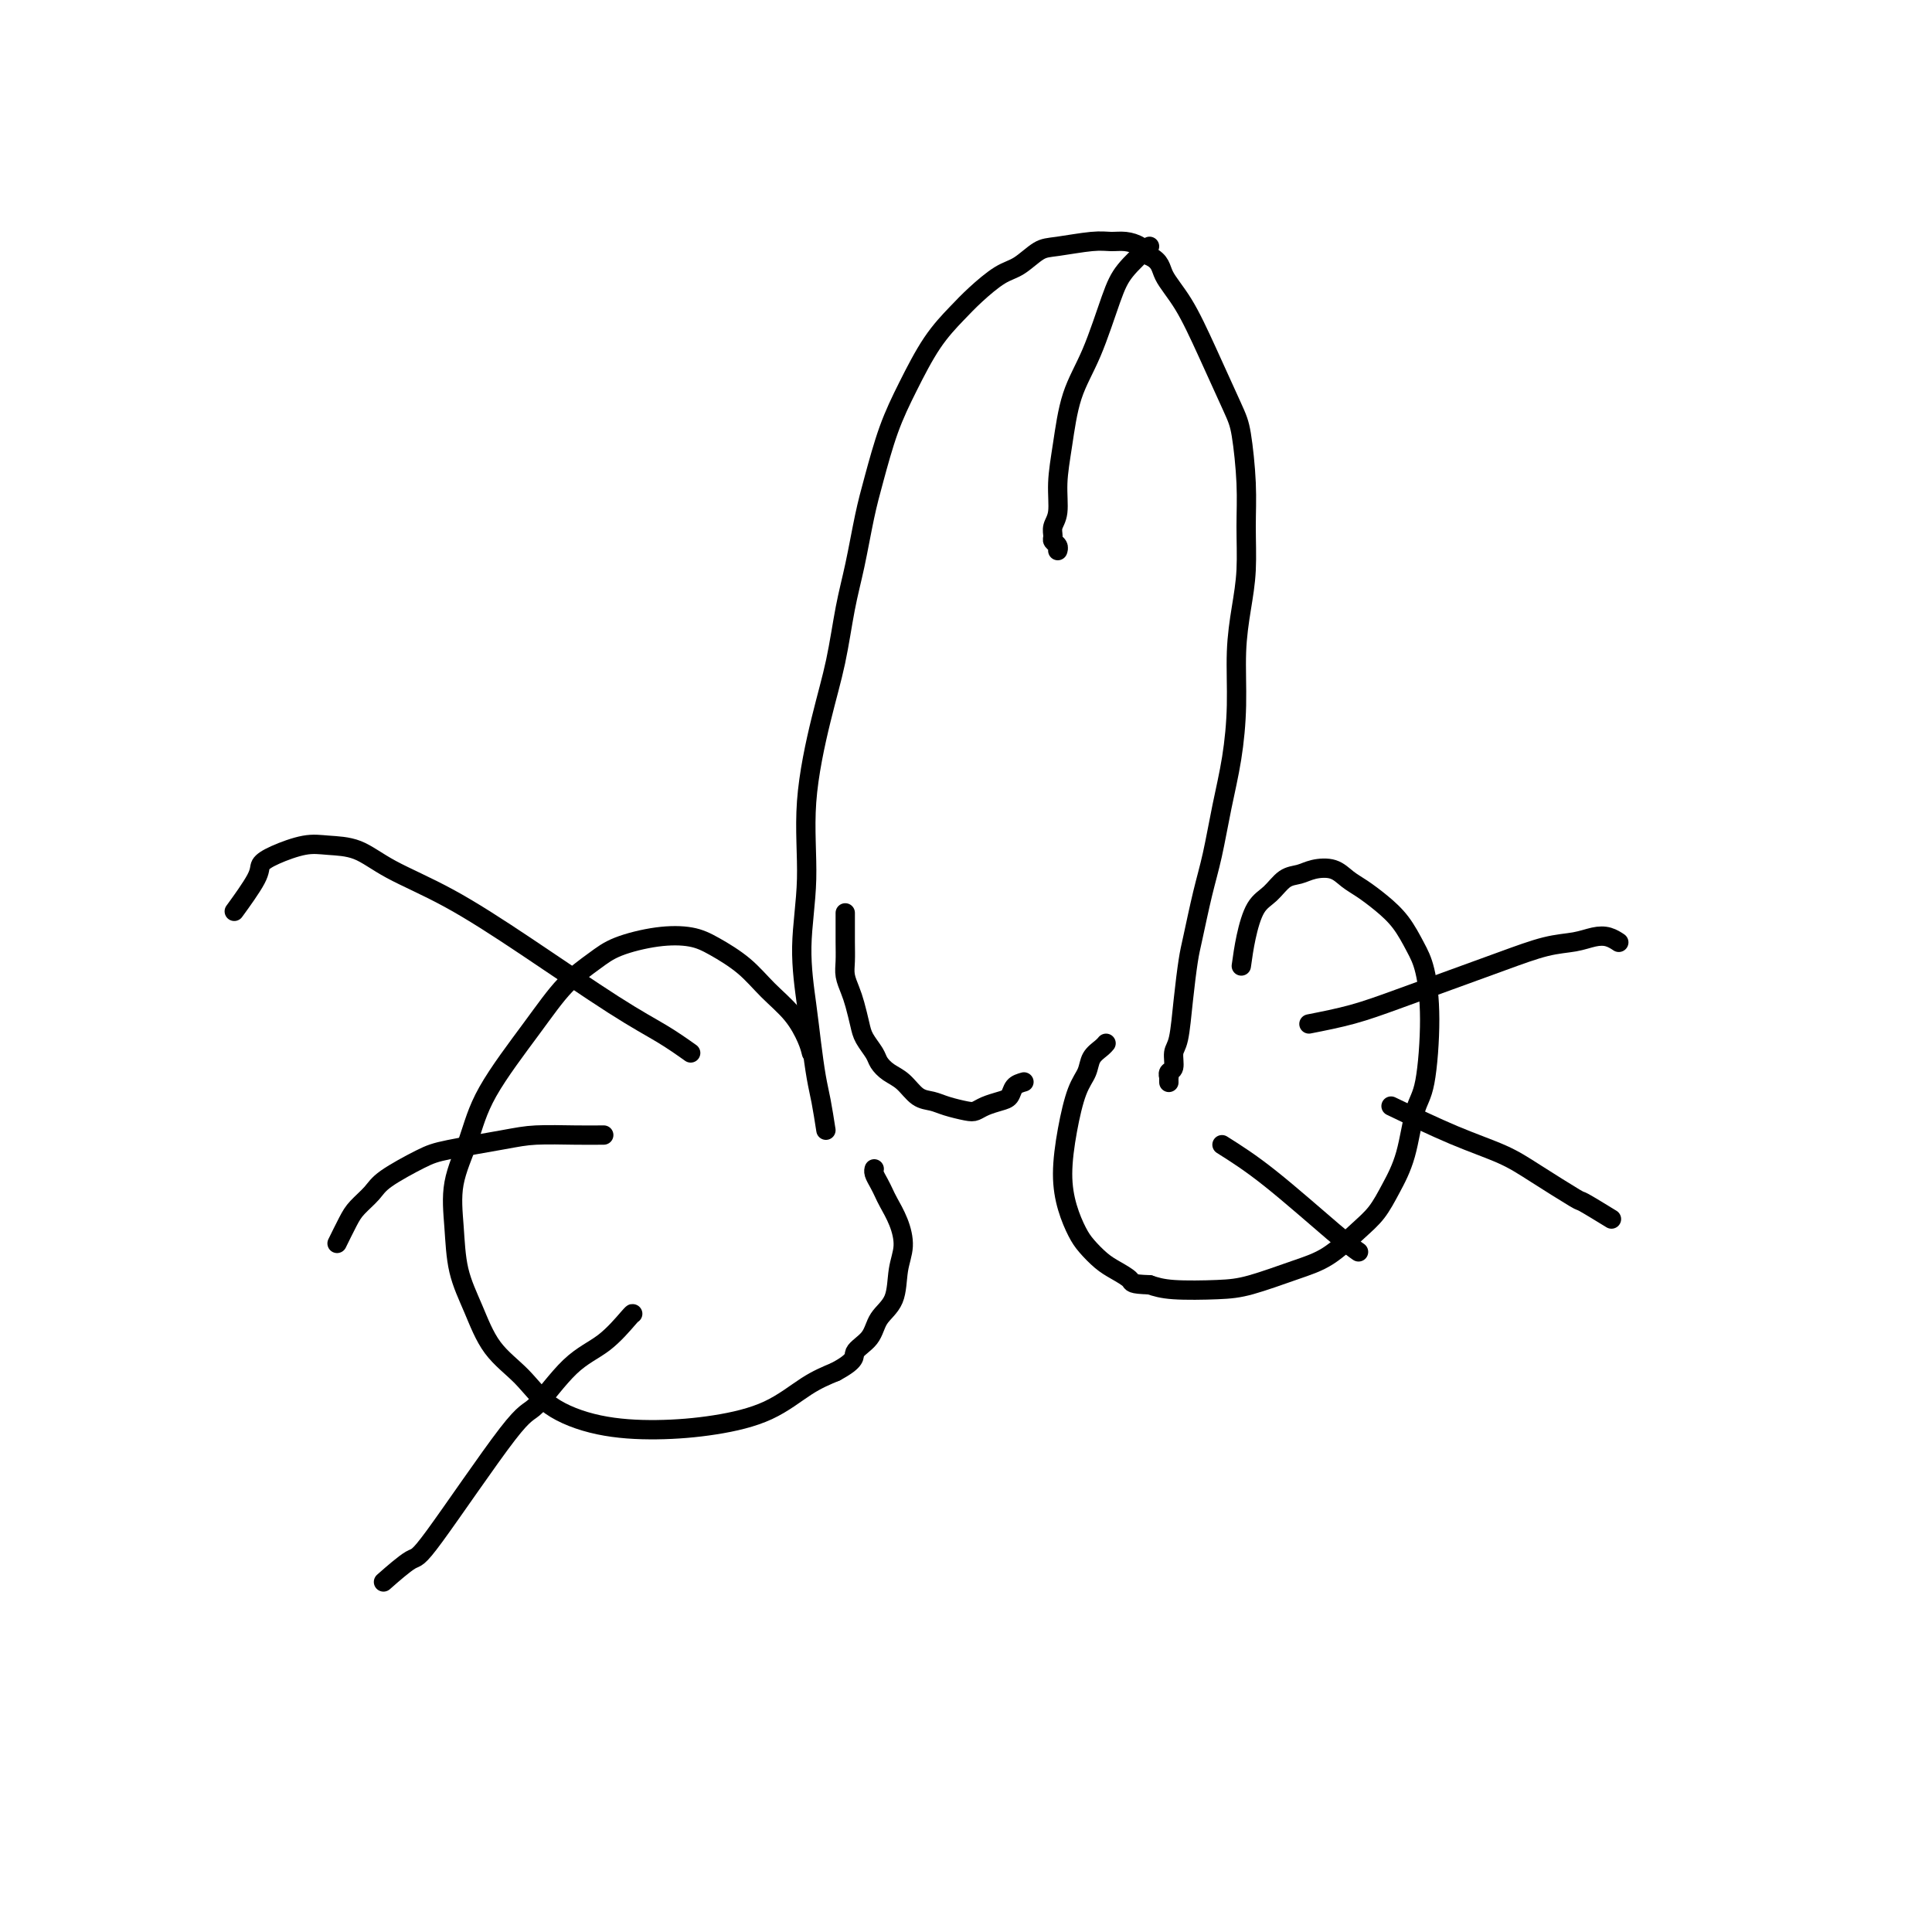 <svg viewBox='0 0 400 400' version='1.1' xmlns='http://www.w3.org/2000/svg' xmlns:xlink='http://www.w3.org/1999/xlink'><g fill='none' stroke='#000000' stroke-width='4' stroke-linecap='round' stroke-linejoin='round'><path d='M171,234c-0.334,-2.137 -0.669,-4.274 -1,-6c-0.331,-1.726 -0.659,-3.042 -1,-5c-0.341,-1.958 -0.696,-4.559 -1,-7c-0.304,-2.441 -0.556,-4.722 -1,-8c-0.444,-3.278 -1.080,-7.554 -1,-12c0.080,-4.446 0.875,-9.061 1,-14c0.125,-4.939 -0.419,-10.203 0,-16c0.419,-5.797 1.803,-12.128 3,-17c1.197,-4.872 2.207,-8.287 3,-12c0.793,-3.713 1.370,-7.726 2,-11c0.630,-3.274 1.315,-5.810 2,-9c0.685,-3.190 1.371,-7.034 2,-10c0.629,-2.966 1.200,-5.056 2,-8c0.800,-2.944 1.829,-6.744 3,-10c1.171,-3.256 2.483,-5.968 4,-9c1.517,-3.032 3.237,-6.382 5,-9c1.763,-2.618 3.567,-4.502 5,-6c1.433,-1.498 2.494,-2.611 4,-4c1.506,-1.389 3.456,-3.056 5,-4c1.544,-0.944 2.682,-1.167 4,-2c1.318,-0.833 2.817,-2.276 4,-3c1.183,-0.724 2.050,-0.728 4,-1c1.950,-0.272 4.984,-0.813 7,-1c2.016,-0.187 3.015,-0.019 4,0c0.985,0.019 1.958,-0.110 3,0c1.042,0.110 2.155,0.460 3,1c0.845,0.540 1.423,1.270 2,2'/><path d='M238,53c2.355,1.125 2.241,2.438 3,4c0.759,1.562 2.389,3.374 4,6c1.611,2.626 3.202,6.068 5,10c1.798,3.932 3.803,8.356 5,11c1.197,2.644 1.586,3.509 2,6c0.414,2.491 0.853,6.608 1,10c0.147,3.392 0.001,6.058 0,9c-0.001,2.942 0.141,6.159 0,9c-0.141,2.841 -0.566,5.305 -1,8c-0.434,2.695 -0.879,5.622 -1,9c-0.121,3.378 0.081,7.207 0,11c-0.081,3.793 -0.445,7.551 -1,11c-0.555,3.449 -1.300,6.590 -2,10c-0.700,3.410 -1.353,7.090 -2,10c-0.647,2.910 -1.286,5.049 -2,8c-0.714,2.951 -1.502,6.715 -2,9c-0.498,2.285 -0.707,3.092 -1,5c-0.293,1.908 -0.671,4.917 -1,8c-0.329,3.083 -0.610,6.242 -1,8c-0.390,1.758 -0.889,2.116 -1,3c-0.111,0.884 0.166,2.293 0,3c-0.166,0.707 -0.777,0.711 -1,1c-0.223,0.289 -0.060,0.862 0,1c0.060,0.138 0.016,-0.159 0,0c-0.016,0.159 -0.004,0.774 0,1c0.004,0.226 0.001,0.065 0,0c-0.001,-0.065 -0.001,-0.032 0,0'/><path d='M238,51c-1.866,1.712 -3.732,3.425 -5,5c-1.268,1.575 -1.937,3.014 -3,6c-1.063,2.986 -2.518,7.520 -4,11c-1.482,3.480 -2.989,5.905 -4,9c-1.011,3.095 -1.524,6.860 -2,10c-0.476,3.140 -0.913,5.653 -1,8c-0.087,2.347 0.177,4.526 0,6c-0.177,1.474 -0.793,2.241 -1,3c-0.207,0.759 -0.003,1.510 0,2c0.003,0.490 -0.195,0.719 0,1c0.195,0.281 0.783,0.614 1,1c0.217,0.386 0.062,0.825 0,1c-0.062,0.175 -0.031,0.088 0,0'/><path d='M168,218c-0.205,-0.820 -0.410,-1.641 -1,-3c-0.590,-1.359 -1.566,-3.257 -3,-5c-1.434,-1.743 -3.328,-3.330 -5,-5c-1.672,-1.670 -3.122,-3.423 -5,-5c-1.878,-1.577 -4.184,-2.979 -6,-4c-1.816,-1.021 -3.142,-1.662 -5,-2c-1.858,-0.338 -4.250,-0.373 -7,0c-2.750,0.373 -5.860,1.152 -8,2c-2.140,0.848 -3.310,1.763 -5,3c-1.690,1.237 -3.900,2.796 -6,5c-2.100,2.204 -4.090,5.055 -7,9c-2.910,3.945 -6.740,8.986 -9,13c-2.260,4.014 -2.951,7.000 -4,10c-1.049,3.000 -2.457,6.013 -3,9c-0.543,2.987 -0.222,5.949 0,9c0.222,3.051 0.344,6.192 1,9c0.656,2.808 1.846,5.284 3,8c1.154,2.716 2.271,5.670 4,8c1.729,2.330 4.071,4.034 6,6c1.929,1.966 3.444,4.194 6,6c2.556,1.806 6.153,3.189 10,4c3.847,0.811 7.945,1.049 12,1c4.055,-0.049 8.066,-0.384 12,-1c3.934,-0.616 7.790,-1.512 11,-3c3.210,-1.488 5.774,-3.568 8,-5c2.226,-1.432 4.113,-2.216 6,-3'/><path d='M173,284c4.612,-2.479 3.641,-3.177 4,-4c0.359,-0.823 2.048,-1.773 3,-3c0.952,-1.227 1.167,-2.733 2,-4c0.833,-1.267 2.283,-2.297 3,-4c0.717,-1.703 0.701,-4.080 1,-6c0.299,-1.920 0.915,-3.382 1,-5c0.085,-1.618 -0.359,-3.393 -1,-5c-0.641,-1.607 -1.478,-3.047 -2,-4c-0.522,-0.953 -0.728,-1.418 -1,-2c-0.272,-0.582 -0.609,-1.280 -1,-2c-0.391,-0.720 -0.837,-1.461 -1,-2c-0.163,-0.539 -0.044,-0.876 0,-1c0.044,-0.124 0.013,-0.035 0,0c-0.013,0.035 -0.006,0.018 0,0'/><path d='M257,200c0.268,-1.925 0.536,-3.849 1,-6c0.464,-2.151 1.123,-4.527 2,-6c0.877,-1.473 1.971,-2.042 3,-3c1.029,-0.958 1.994,-2.303 3,-3c1.006,-0.697 2.053,-0.746 3,-1c0.947,-0.254 1.792,-0.715 3,-1c1.208,-0.285 2.777,-0.395 4,0c1.223,0.395 2.099,1.295 3,2c0.901,0.705 1.827,1.216 3,2c1.173,0.784 2.592,1.840 4,3c1.408,1.160 2.806,2.425 4,4c1.194,1.575 2.184,3.459 3,5c0.816,1.541 1.457,2.738 2,5c0.543,2.262 0.988,5.587 1,10c0.012,4.413 -0.408,9.913 -1,13c-0.592,3.087 -1.356,3.762 -2,6c-0.644,2.238 -1.167,6.038 -2,9c-0.833,2.962 -1.975,5.086 -3,7c-1.025,1.914 -1.932,3.620 -3,5c-1.068,1.380 -2.297,2.436 -4,4c-1.703,1.564 -3.880,3.635 -6,5c-2.120,1.365 -4.184,2.023 -7,3c-2.816,0.977 -6.384,2.272 -9,3c-2.616,0.728 -4.281,0.888 -7,1c-2.719,0.112 -6.491,0.175 -9,0c-2.509,-0.175 -3.754,-0.587 -5,-1'/><path d='M238,266c-4.010,-0.127 -3.536,-0.444 -4,-1c-0.464,-0.556 -1.868,-1.350 -3,-2c-1.132,-0.650 -1.992,-1.156 -3,-2c-1.008,-0.844 -2.163,-2.025 -3,-3c-0.837,-0.975 -1.357,-1.745 -2,-3c-0.643,-1.255 -1.409,-2.996 -2,-5c-0.591,-2.004 -1.008,-4.270 -1,-7c0.008,-2.730 0.439,-5.925 1,-9c0.561,-3.075 1.250,-6.029 2,-8c0.750,-1.971 1.560,-2.959 2,-4c0.440,-1.041 0.510,-2.135 1,-3c0.490,-0.865 1.399,-1.500 2,-2c0.601,-0.500 0.892,-0.865 1,-1c0.108,-0.135 0.031,-0.038 0,0c-0.031,0.038 -0.015,0.019 0,0'/><path d='M175,189c0.002,0.495 0.003,0.989 0,2c-0.003,1.011 -0.012,2.538 0,4c0.012,1.462 0.045,2.860 0,4c-0.045,1.140 -0.168,2.023 0,3c0.168,0.977 0.626,2.047 1,3c0.374,0.953 0.663,1.788 1,3c0.337,1.212 0.722,2.800 1,4c0.278,1.200 0.447,2.011 1,3c0.553,0.989 1.488,2.156 2,3c0.512,0.844 0.602,1.364 1,2c0.398,0.636 1.106,1.389 2,2c0.894,0.611 1.976,1.081 3,2c1.024,0.919 1.990,2.285 3,3c1.010,0.715 2.066,0.777 3,1c0.934,0.223 1.748,0.606 3,1c1.252,0.394 2.941,0.797 4,1c1.059,0.203 1.487,0.205 2,0c0.513,-0.205 1.110,-0.619 2,-1c0.890,-0.381 2.074,-0.731 3,-1c0.926,-0.269 1.596,-0.457 2,-1c0.404,-0.543 0.544,-1.441 1,-2c0.456,-0.559 1.228,-0.780 2,-1'/><path d='M143,218c-1.842,-1.305 -3.685,-2.610 -6,-4c-2.315,-1.390 -5.103,-2.866 -10,-6c-4.897,-3.134 -11.902,-7.925 -18,-12c-6.098,-4.075 -11.290,-7.433 -16,-10c-4.710,-2.567 -8.938,-4.342 -12,-6c-3.062,-1.658 -4.958,-3.198 -7,-4c-2.042,-0.802 -4.232,-0.865 -6,-1c-1.768,-0.135 -3.116,-0.343 -5,0c-1.884,0.343 -4.306,1.238 -6,2c-1.694,0.762 -2.660,1.390 -3,2c-0.340,0.610 -0.053,1.203 -1,3c-0.947,1.797 -3.128,4.799 -4,6c-0.872,1.201 -0.436,0.600 0,0'/><path d='M125,235c-1.762,0.016 -3.524,0.033 -6,0c-2.476,-0.033 -5.664,-0.115 -8,0c-2.336,0.115 -3.818,0.428 -7,1c-3.182,0.572 -8.064,1.402 -11,2c-2.936,0.598 -3.927,0.962 -6,2c-2.073,1.038 -5.228,2.748 -7,4c-1.772,1.252 -2.160,2.045 -3,3c-0.840,0.955 -2.132,2.070 -3,3c-0.868,0.930 -1.311,1.673 -2,3c-0.689,1.327 -1.626,3.236 -2,4c-0.374,0.764 -0.187,0.382 0,0'/><path d='M131,272c-0.017,-0.055 -0.034,-0.111 -1,1c-0.966,1.111 -2.882,3.388 -5,5c-2.118,1.612 -4.437,2.557 -7,5c-2.563,2.443 -5.371,6.382 -7,8c-1.629,1.618 -2.080,0.914 -6,6c-3.920,5.086 -11.308,15.961 -15,21c-3.692,5.039 -3.686,4.241 -5,5c-1.314,0.759 -3.947,3.074 -5,4c-1.053,0.926 -0.527,0.463 0,0'/><path d='M271,212c3.046,-0.601 6.091,-1.201 9,-2c2.909,-0.799 5.681,-1.796 9,-3c3.319,-1.204 7.185,-2.613 11,-4c3.815,-1.387 7.578,-2.751 11,-4c3.422,-1.249 6.504,-2.384 9,-3c2.496,-0.616 4.406,-0.715 6,-1c1.594,-0.285 2.870,-0.757 4,-1c1.130,-0.243 2.112,-0.258 3,0c0.888,0.258 1.682,0.788 2,1c0.318,0.212 0.159,0.106 0,0'/><path d='M288,229c4.511,2.164 9.022,4.328 13,6c3.978,1.672 7.424,2.851 10,4c2.576,1.149 4.281,2.266 7,4c2.719,1.734 6.450,4.083 8,5c1.550,0.917 0.917,0.401 2,1c1.083,0.599 3.881,2.314 5,3c1.119,0.686 0.560,0.343 0,0'/><path d='M253,237c2.905,1.833 5.810,3.667 10,7c4.190,3.333 9.667,8.167 13,11c3.333,2.833 4.524,3.667 5,4c0.476,0.333 0.238,0.167 0,0'/></g>
</svg>